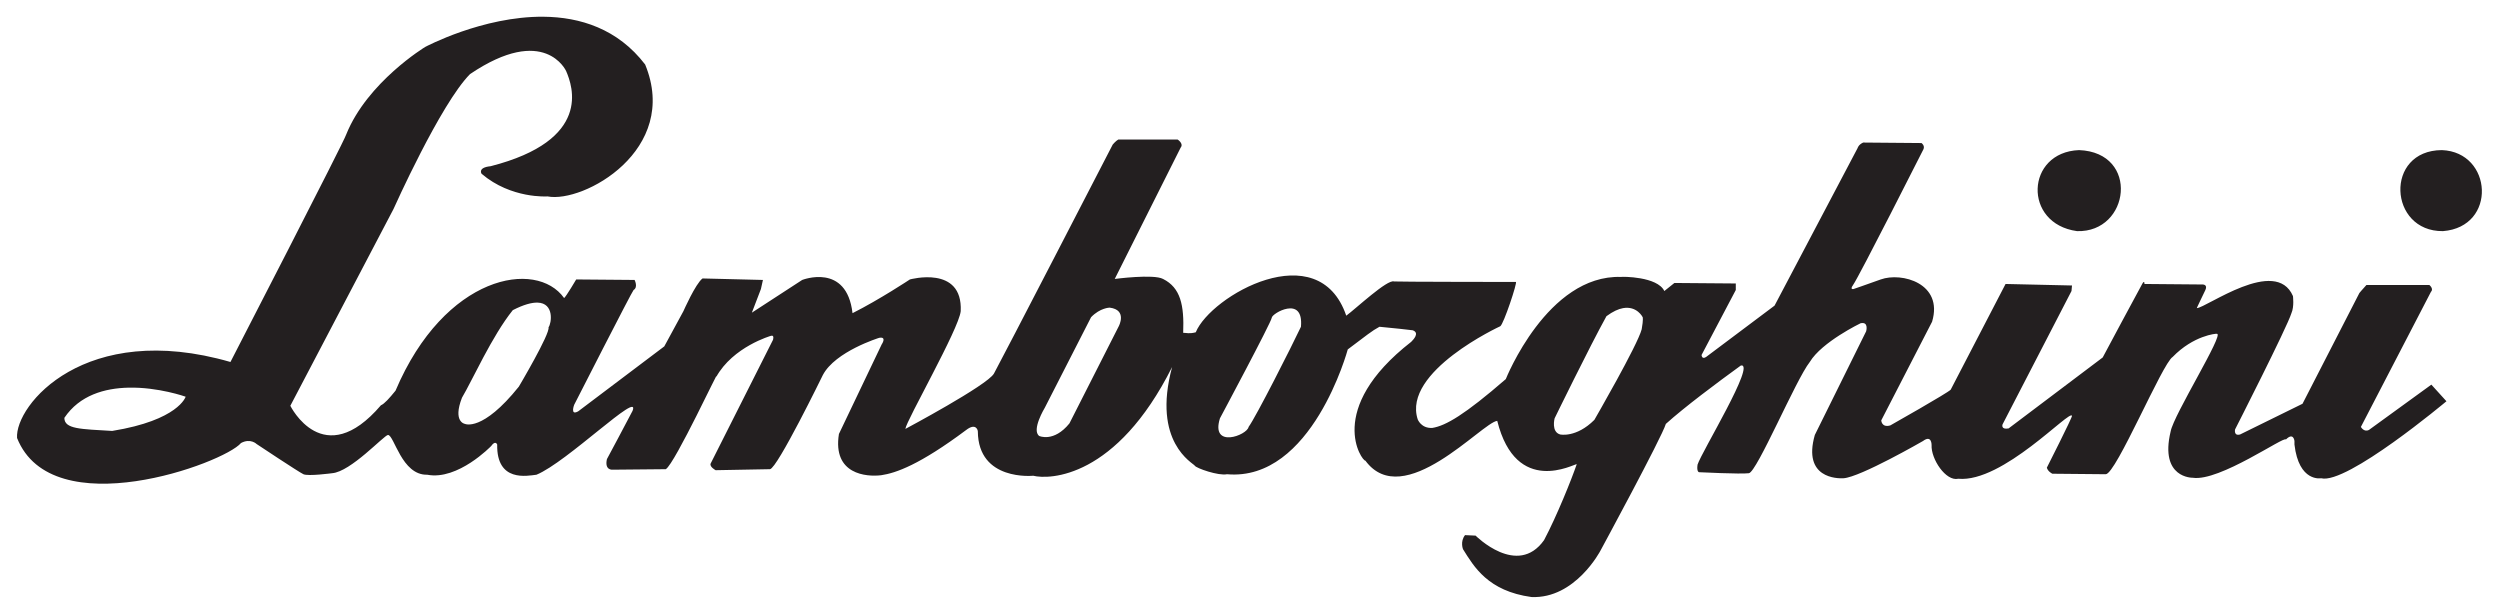 <?xml version="1.0" encoding="UTF-8" standalone="no"?>
<!DOCTYPE svg PUBLIC "-//W3C//DTD SVG 1.0//EN" "http://www.w3.org/TR/2001/REC-SVG-20010904/DTD/svg10.dtd">
<!-- Created with Inkscape (http://www.inkscape.org/) by Marsupilami -->
<svg
   xmlns:svg="http://www.w3.org/2000/svg"
   xmlns="http://www.w3.org/2000/svg"
   version="1.0"
   width="1024"
   height="252"
   viewBox="-4.638 -4.638 665.903 163.88"
   id="svg2264">
  <defs
     id="defs2266" />
  <g
     transform="translate(2.9476594e-5,-4.0385895e-5)"
     id="layer1">
    <path
       d="M 372.894,514.441 C 369.117,514.407 365.55,516.316 365.55,516.316 C 365.55,516.316 361.957,518.492 360.644,521.753 C 360.576,522.07 353.457,535.878 353.457,535.878 C 344.432,533.269 340.069,538.556 340.207,540.597 C 342.387,546.066 353.048,542.176 354.113,540.909 C 354.702,540.593 355.082,540.972 355.082,540.972 C 355.082,540.972 357.693,542.71 357.988,542.847 C 358.283,542.984 359.769,542.784 359.769,542.784 C 360.925,542.697 362.988,540.431 363.238,540.409 C 363.623,540.411 364.088,542.919 365.675,542.878 C 367.58,543.246 369.644,541.097 369.644,541.097 C 369.916,540.712 370.019,541.003 370.019,541.003 C 369.975,543.361 371.89,542.945 372.457,542.878 C 374.338,542.112 378.946,537.572 378.425,538.909 C 378.244,539.272 376.832,541.909 376.832,541.909 C 376.674,542.612 377.175,542.566 377.175,542.566 L 380.488,542.534 C 381.054,542.196 383.952,535.955 383.613,536.816 C 384.657,534.926 387.019,534.253 387.019,534.253 C 387.246,534.186 387.144,534.503 387.144,534.503 L 383.269,542.191 C 383.202,542.394 383.582,542.597 383.582,542.597 L 386.957,542.534 C 387.41,542.491 390.238,536.691 390.238,536.691 C 391.008,535.219 393.738,534.378 393.738,534.378 C 394.236,534.289 393.894,534.784 393.894,534.784 L 391.238,540.347 C 390.834,542.872 392.956,543.02 393.863,542.909 C 394.77,542.776 396.244,542.265 399.144,540.097 C 399.734,539.646 399.863,540.1 399.863,540.191 C 399.888,543.296 403.3,542.941 403.3,542.941 C 404.321,543.193 408.462,543.095 411.925,536.191 C 410.659,540.88 413.241,542.156 413.332,542.316 C 413.423,542.474 414.811,542.959 415.332,542.847 C 420.614,543.315 422.832,535.097 422.832,535.097 C 424.02,534.205 424.322,533.949 424.8,533.691 C 425.98,533.807 426.296,533.84 426.863,533.909 C 427.316,534.07 426.905,534.493 426.769,534.628 C 421.377,538.83 423.744,542.07 423.925,542.003 C 426.285,545.206 431.184,539.623 432.113,539.534 C 433.295,544.253 436.891,542.199 437.05,542.222 C 436.734,543.15 435.811,545.447 435.019,546.941 C 433.366,549.271 430.769,546.659 430.769,546.659 L 430.113,546.628 C 429.796,547.035 429.988,547.503 429.988,547.503 C 430.669,548.593 431.54,550.102 434.238,550.472 C 436.958,550.593 438.519,547.597 438.519,547.597 C 438.519,547.597 442.333,540.56 442.582,539.722 C 443.737,538.682 445.742,537.181 447.238,536.097 C 448.212,535.896 444.799,541.461 444.55,542.253 C 444.483,542.707 444.644,542.722 444.644,542.722 C 444.644,542.722 447.239,542.851 447.738,542.784 C 448.236,542.718 450.658,536.964 451.519,535.878 C 452.266,534.633 454.675,533.472 454.675,533.472 C 455.197,533.36 455.019,533.972 455.019,533.972 L 451.832,540.409 C 451.063,543.105 453.227,543.119 453.613,543.097 C 454.656,543.031 458.55,540.784 458.55,540.784 C 459.094,540.378 459.082,541.034 459.082,541.034 C 459.037,541.896 459.967,543.307 460.738,543.128 C 463.504,543.385 467.687,538.791 467.8,539.222 C 467.823,539.313 466.238,542.441 466.238,542.441 C 466.306,542.69 466.582,542.816 466.582,542.816 C 466.582,542.816 469.26,542.845 469.894,542.847 C 470.529,542.849 473.416,535.949 474.05,535.566 C 475.342,534.232 476.755,534.105 476.8,534.128 C 477.277,534.107 474.106,539.171 473.925,540.191 C 473.225,543.113 475.3,543.066 475.3,543.066 C 476.955,543.32 481.013,540.441 481.082,540.691 C 481.557,540.216 481.613,540.784 481.613,540.784 L 481.613,541.003 C 481.887,543.362 483.269,543.097 483.269,543.097 C 484.856,543.509 491.05,538.316 491.05,538.316 L 490.113,537.284 L 486.238,540.097 C 485.921,540.255 485.738,539.909 485.738,539.909 L 490.082,531.534 C 490.285,531.331 489.988,531.097 489.988,531.097 L 486.082,531.097 C 485.81,531.391 485.644,531.597 485.644,531.597 L 482.113,538.472 L 478.238,540.378 C 477.83,540.49 477.925,540.066 477.925,540.066 C 477.925,540.066 481.154,533.73 481.425,532.847 C 481.607,532.439 481.519,531.784 481.519,531.784 C 480.452,529.31 476.14,532.513 475.55,532.534 C 475.528,532.557 476.082,531.409 476.082,531.409 C 476.24,531.07 475.925,531.066 475.925,531.066 L 472.3,531.034 C 472.3,531.034 472.311,530.777 472.175,531.003 C 472.039,531.23 469.707,535.597 469.707,535.597 L 463.863,540.003 C 463.364,540.093 463.488,539.753 463.488,539.753 L 467.769,531.472 L 467.8,531.128 L 463.675,531.034 L 460.269,537.597 C 460.088,537.8 456.519,539.816 456.519,539.816 C 455.975,539.973 455.957,539.503 455.957,539.503 L 459.113,533.378 C 459.828,530.989 457.217,530.286 455.925,530.753 C 455.052,531.068 454.238,531.347 454.238,531.347 C 454.238,531.347 453.98,531.414 454.207,531.097 C 454.591,530.554 458.582,522.659 458.582,522.659 C 458.672,522.433 458.457,522.284 458.457,522.284 L 454.832,522.253 C 454.537,522.388 454.488,522.597 454.488,522.597 L 449.332,532.378 L 445.082,535.566 C 444.81,535.746 444.8,535.441 444.8,535.441 L 446.925,531.409 L 446.925,531.003 L 443.113,530.972 L 442.488,531.472 C 442.057,530.564 439.869,530.574 439.8,530.597 C 435.221,530.448 432.644,536.941 432.644,536.941 C 430.096,539.15 428.919,539.837 428.082,539.972 C 427.385,540.011 427.175,539.441 427.175,539.441 C 426.205,536.468 432.3,533.659 432.3,533.659 C 432.504,533.546 433.383,530.91 433.269,530.909 C 433.156,530.909 425.775,530.901 425.707,530.878 C 425.298,530.719 423.327,532.574 422.738,533.003 C 421.012,527.943 414.322,531.77 413.394,534.034 C 412.996,534.141 412.817,534.067 412.613,534.066 C 412.68,532.343 412.451,531.269 411.363,530.722 C 410.773,530.403 408.363,530.722 408.363,530.722 L 412.457,522.566 C 412.66,522.317 412.269,522.066 412.269,522.066 L 408.582,522.066 C 408.423,522.156 408.238,522.378 408.238,522.378 C 408.238,522.378 401.27,535.872 400.863,536.597 C 400.455,537.321 395.363,540.034 395.363,540.034 C 395.408,539.536 398.688,533.833 398.8,532.722 C 398.934,529.843 395.644,530.753 395.644,530.753 C 395.644,530.753 393.781,531.99 392.082,532.847 C 391.717,529.695 388.957,530.784 388.957,530.784 L 385.832,532.816 L 386.394,531.347 L 386.519,530.784 L 382.769,530.691 C 382.339,531.007 381.582,532.722 381.582,532.722 L 380.394,534.909 L 375.05,538.941 C 374.529,539.234 374.8,538.534 374.8,538.534 C 374.8,538.534 378.408,531.458 378.488,531.409 C 378.782,531.229 378.55,530.784 378.55,530.784 L 374.925,530.753 C 374.925,530.753 374.311,531.796 374.175,531.909 C 372.451,529.479 366.759,530.465 363.707,537.659 C 363.316,538.14 363.015,538.477 362.8,538.566 C 359.221,542.75 357.175,538.597 357.175,538.597 L 363.582,526.378 C 363.582,526.378 366.497,519.857 368.332,518.003 C 372.977,514.865 374.3,517.816 374.3,517.816 C 374.702,518.746 375.926,522.103 369.613,523.722 C 368.785,523.804 369.05,524.191 369.05,524.191 C 370.888,525.76 373.144,525.597 373.144,525.597 C 375.366,526.034 381.387,522.72 379.207,517.409 C 377.505,515.186 375.16,514.461 372.894,514.441 z M 468.238,522.722 C 464.928,522.849 464.735,527.29 468.113,527.753 C 471.4,527.853 472.024,522.869 468.238,522.722 z M 490.769,522.722 C 487.187,522.735 487.454,527.789 490.832,527.753 C 494.209,527.491 493.921,522.844 490.769,522.722 z M 372.519,532.191 C 373.579,532.215 373.394,533.484 373.207,533.722 C 373.32,534.108 371.363,537.409 371.363,537.409 C 369.098,540.237 368.019,539.722 368.019,539.722 C 368.019,539.722 367.243,539.614 367.832,538.097 C 368.466,537.033 369.697,534.265 370.988,532.659 C 371.668,532.31 372.166,532.183 372.519,532.191 z M 408.05,532.503 C 409.161,532.643 408.613,533.659 408.613,533.659 L 405.55,539.691 C 404.577,540.89 403.675,540.472 403.675,540.472 C 403.177,540.107 404.019,538.722 404.019,538.722 L 406.894,533.097 C 407.46,532.509 408.05,532.503 408.05,532.503 z M 439.925,532.534 C 440.793,532.381 441.144,533.097 441.144,533.097 C 441.144,533.097 441.195,533.212 441.082,533.847 C 440.833,534.821 438.144,539.472 438.144,539.472 C 437.012,540.602 436.019,540.378 436.019,540.378 C 435.452,540.218 435.675,539.378 435.675,539.378 C 435.675,539.378 437.853,534.913 438.894,533.034 C 439.302,532.735 439.636,532.586 439.925,532.534 z M 419.082,532.566 C 419.561,532.485 420.015,532.682 419.925,533.691 C 419.36,534.891 417.128,539.299 416.675,539.909 C 416.585,540.431 414.306,541.281 414.894,539.378 C 414.894,539.378 418.091,533.4 418.113,533.128 C 418.124,532.992 418.603,532.646 419.082,532.566 z M 347.113,537.472 C 348.981,537.427 350.675,538.034 350.675,538.034 C 350.675,538.034 350.238,539.491 346.113,540.159 C 344.163,540.041 343.145,540.05 343.144,539.347 C 344.095,537.931 345.66,537.507 347.113,537.472 z "
       transform="matrix(4.29,0,0,4.29,-1459.594,-2207.132)"
       style="fill:#231f20;fill-opacity:1;fill-rule:nonzero;stroke:none"
       id="path2556" />
  </g>
</svg>
<!-- version: 20080810, original size: 656.62628 154.6041, border: 3% -->
